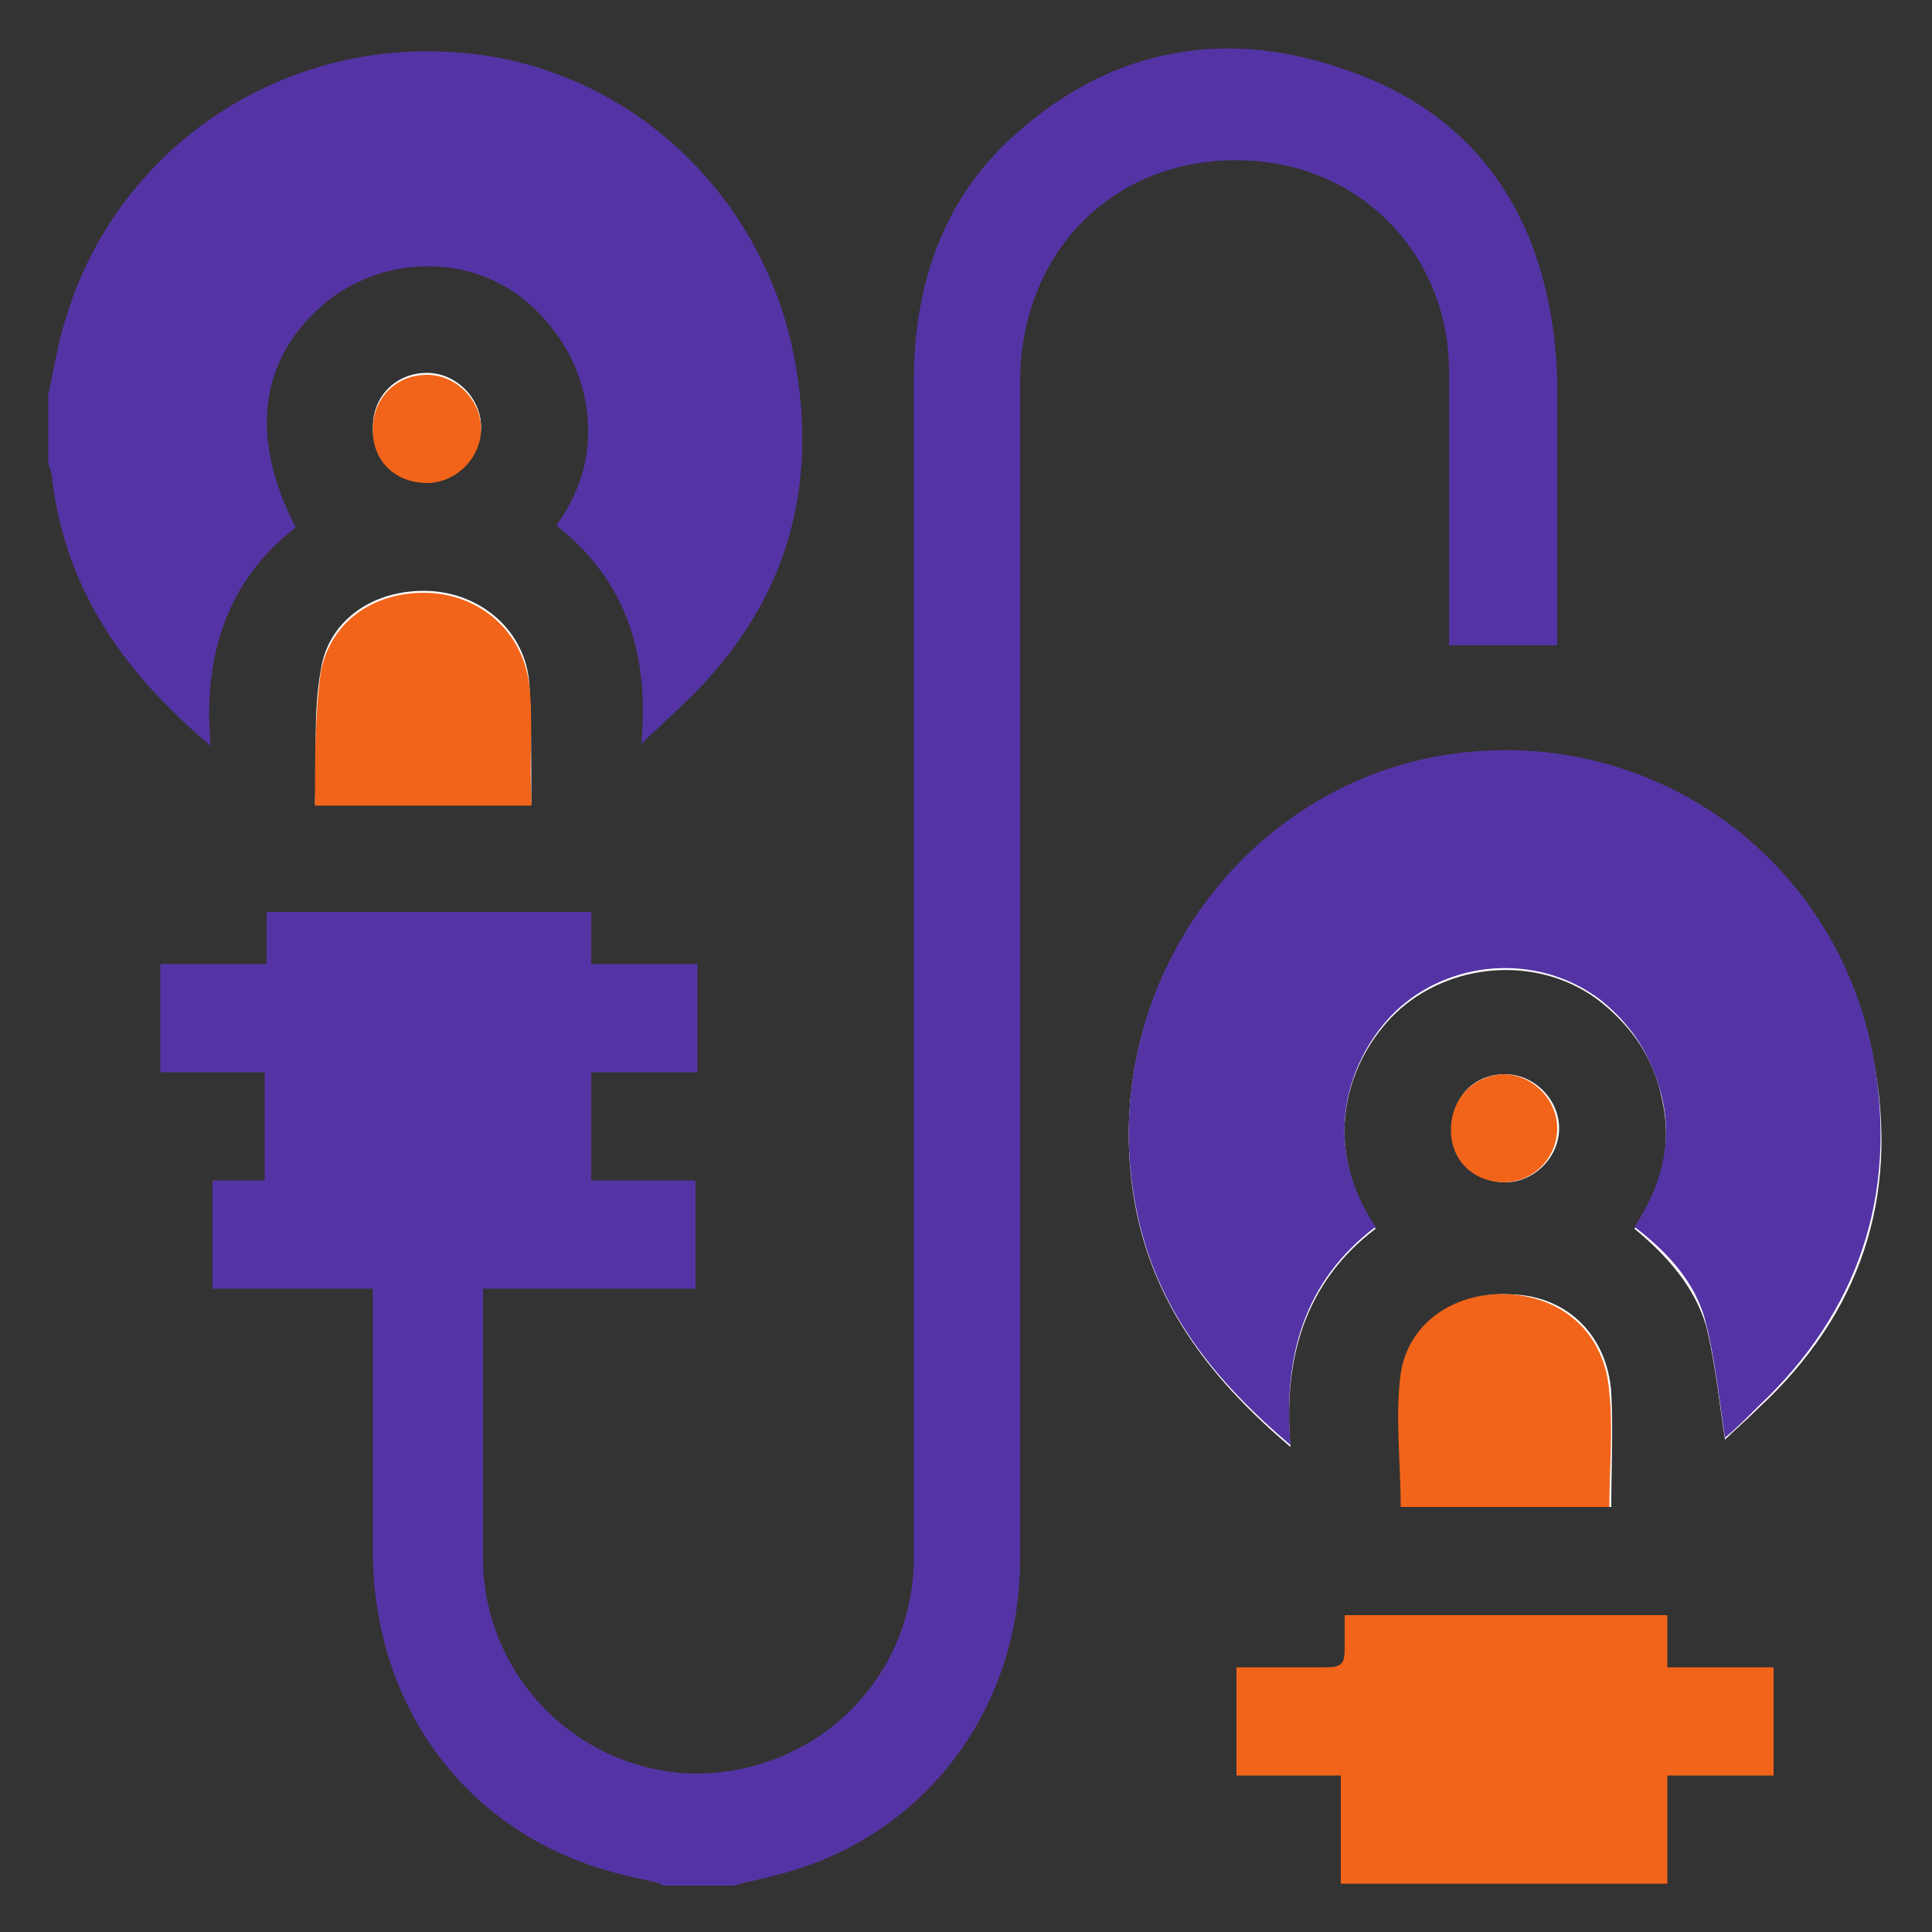 <svg xmlns="http://www.w3.org/2000/svg" viewBox="0 0 100 100"><rect x="0" y="0" width="100" height="100" fill="#333333" stroke="none"/><defs><style>      .cls-1 {        fill: #5434a5;      }      .cls-2 {        fill: #fff;      }      .cls-3 {        fill: #f26419;      }    </style></defs><g><g id="Layer_1"><g><path class="cls-2" d="M89.3,74.5c.4-.4,1.1-1,1.7-1.6,5.3-4.9,7.3-10.9,6-17.9-1.9-10.9-12.2-17.9-22.9-15.7-10.5,2.1-17.4,12.6-15.3,23.3,1,5.1,4,8.9,8,12.3-.4-4.5.7-8.5,4.4-11.3-3.1-4.7-1.2-9.2,1.3-11.4,2.9-2.5,7.4-2.7,10.4-.3,1.6,1.3,2.7,2.9,3.1,4.9.6,2.5,0,4.8-1.4,6.8,1.7,1.4,3.1,3,3.7,5,.5,2,.7,4.1,1,6ZM27.5,41.7c0-.2,0-.4,0-.6,0-1.9,0-3.8-.1-5.7-.2-2.7-2.4-4.6-5-4.8-2.9-.2-5.4,1.4-5.8,4.1-.4,2.2-.2,4.6-.3,6.9h11.2ZM83.4,78c0-2,.1-4,0-5.9-.2-3-2.3-5-5.1-5.1-2.8-.2-5.3,1.4-5.7,4.1-.3,2.2,0,4.6,0,6.9h10.9ZM77.9,61.2c1.5,0,2.8-1.3,2.8-2.8,0-1.5-1.3-2.8-2.8-2.8-1.6,0-2.8,1.2-2.7,2.9,0,1.6,1.2,2.7,2.8,2.7ZM19.3,22.2c0,1.6,1.2,2.7,2.8,2.7,1.5,0,2.8-1.3,2.8-2.8,0-1.5-1.3-2.8-2.8-2.8-1.6,0-2.8,1.2-2.8,2.8Z"></path><path class="cls-1" d="M34.2,97.5c-.7-.2-1.4-.3-2.1-.5-7.7-1.9-12.7-8.4-12.8-16.5,0-4.2,0-8.4,0-12.6,0-.4,0-.7,0-1.2h-8.3v-5.6h2.7v-5.6h-5.4v-5.6h5.5v-2.7h16.8v2.7h5.5v5.6h-5.5v5.6h5.4v5.6h-11c0,.3,0,.5,0,.7,0,4.5,0,9,0,13.4.1,6,4.9,10.8,10.8,11,6.3.1,11.5-4.8,11.5-11.2,0-20.3,0-40.6,0-60.9,0-4.9,1.5-9.4,5.2-12.7,5.1-4.6,11.1-5.6,17.4-3.3,6.2,2.2,9.6,6.9,10.5,13.4.1.9.2,1.9.2,2.9,0,4.1,0,8.2,0,12.3,0,.3,0,.7,0,1.1h-5.6c0-.3,0-.7,0-1,0-4.4,0-8.8,0-13.2,0-5.6-4-10.1-9.4-10.8-7.1-.9-12.7,4-12.8,11.2,0,3.9,0,7.7,0,11.6,0,16.5,0,33,0,49.5,0,8-5.2,14.6-12.8,16.4-.7.2-1.4.3-2,.5h-3.7Z"></path><path class="cls-1" d="M2.5,20.4c.3-1.3.5-2.7.9-3.9C6,7.8,14.3,2.1,23.4,2.7c8.9.5,16.3,7.3,17.8,16.3,1.2,7-.9,12.9-6.1,17.7-.6.6-1.2,1.1-1.9,1.8.4-4.5-.7-8.4-4.4-11.3,1.5-2.1,2-4.4,1.4-6.9-.5-2-1.6-3.6-3.2-4.9-3-2.3-7.3-2.1-10.2.3-3.4,2.9-3.9,6.9-1.5,11.6-3.6,2.8-4.8,6.7-4.4,11.3-4.4-3.7-7.5-8-8.2-13.8,0-.3-.1-.5-.2-.8,0-1.2,0-2.3,0-3.5Z"></path><path class="cls-3" d="M69.4,97.5v-5.6h-5.4v-5.6c1.6,0,3.1,0,4.7,0,.7,0,.9-.2.9-.9,0-.6,0-1.2,0-1.8h16.7v2.7h5.5v5.6h-5.5v5.6h-16.9Z"></path><path class="cls-1" d="M89.3,74.5c-.3-1.9-.5-4-1-6-.5-2.1-2-3.7-3.7-5,1.4-2.1,2-4.4,1.4-6.8-.5-2-1.5-3.6-3.1-4.9-3.1-2.4-7.5-2.2-10.4.3-2.5,2.2-4.4,6.8-1.3,11.4-3.7,2.8-4.8,6.7-4.4,11.3-4-3.4-7-7.1-8-12.3-2.1-10.6,4.8-21.2,15.3-23.3,10.8-2.1,21,4.9,22.9,15.7,1.2,7-.8,13-6,17.9-.6.6-1.2,1.2-1.7,1.6Z"></path><path class="cls-3" d="M27.5,41.7h-11.2c0-2.3,0-4.7.3-6.9.5-2.7,2.9-4.3,5.8-4.1,2.6.2,4.7,2.1,5,4.8.2,1.9,0,3.8.1,5.7,0,.2,0,.4,0,.6Z"></path><path class="cls-3" d="M83.4,78h-10.9c0-2.3-.3-4.7,0-6.9.4-2.7,2.9-4.3,5.7-4.1,2.8.2,4.9,2.1,5.1,5.1.2,1.9,0,3.9,0,5.9Z"></path><path class="cls-3" d="M77.9,61.2c-1.6,0-2.8-1.1-2.8-2.7,0-1.6,1.1-2.8,2.7-2.9,1.5,0,2.8,1.3,2.8,2.8,0,1.5-1.2,2.8-2.8,2.8Z"></path><path class="cls-3" d="M19.3,22.2c0-1.6,1.2-2.8,2.8-2.8,1.5,0,2.8,1.3,2.8,2.8,0,1.5-1.3,2.8-2.8,2.8-1.6,0-2.8-1.1-2.8-2.7Z"></path></g></g></g></svg>